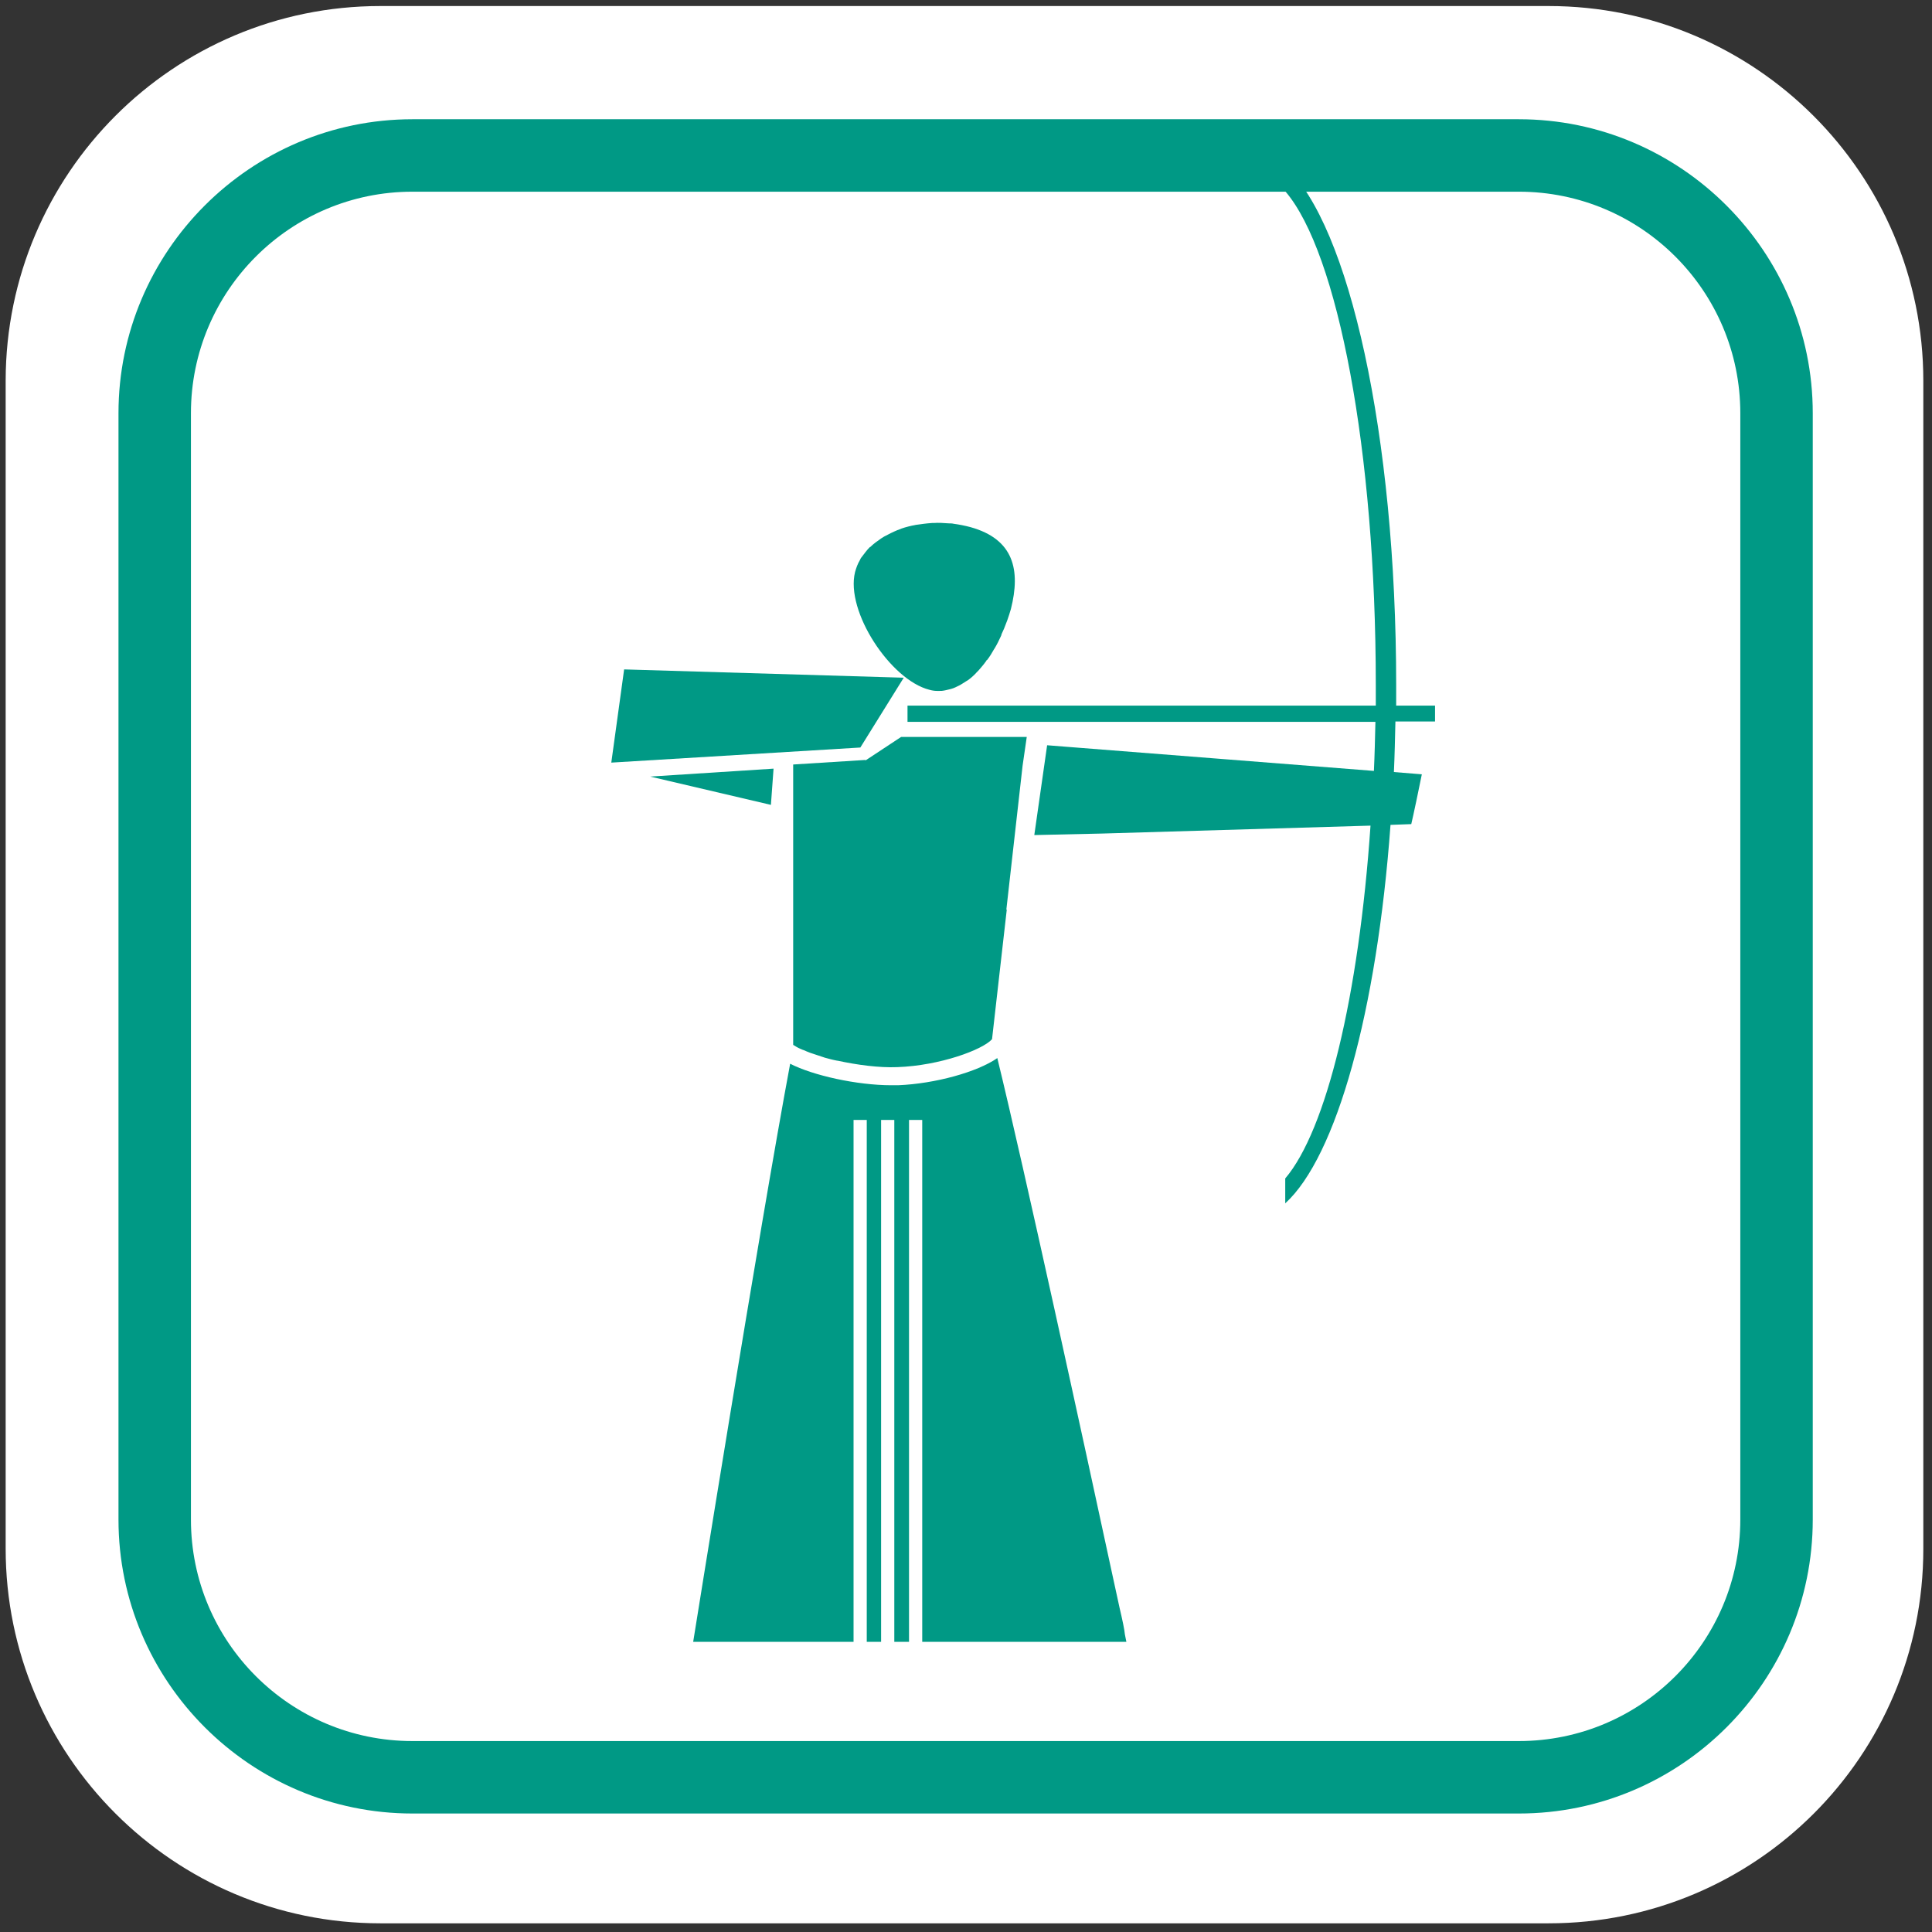 <?xml version="1.0" encoding="utf-8"?>
<!-- Generator: Adobe Illustrator 27.5.0, SVG Export Plug-In . SVG Version: 6.00 Build 0)  -->
<svg version="1.1" id="Ebene_1" xmlns="http://www.w3.org/2000/svg" xmlns:xlink="http://www.w3.org/1999/xlink" x="0px" y="0px"
	 viewBox="0 0 512 512" style="enable-background:new 0 0 512 512;" xml:space="preserve">
<rect x="0" y="0" width="512" height="512" fill="#333333" stroke="none"/>
<style type="text/css">
	.st0{fill:#FFFFFF;}
	.st1{fill:#009985;}
</style>
<path class="st0" d="M410.4,509.7H100.8c-54.8,0-99.3-44.5-99.3-99.3V100.8C1.6,46,46,1.6,100.8,1.6h309.6
	c54.8,0,99.3,44.5,99.3,99.3v309.6C509.7,465.3,465.3,509.7,410.4,509.7z"/>
<g>
	<path class="st1" d="M402.5,480.6H109.3c-42.9,0-77.9-35-77.9-77.9V109.5c0-42.9,35-77.9,77.9-77.9h293.2c42.9,0,77.9,35,77.9,77.9
		v293.2C480.4,445.6,445.5,480.6,402.5,480.6z M109.3,50.8c-32.4,0-58.7,26.3-58.7,58.7v293.2c0,32.4,26.3,58.7,58.7,58.7h293.2
		c32.4,0,58.7-26.3,58.7-58.7V109.5c0-32.4-26.3-58.7-58.7-58.7H109.3z"/>
	<g>
		<path class="st1" d="M296.7,426.1l-2-9.2h0c-7.2-33.4-23.2-107-30.4-136.5c-5.3,3.7-16.5,6.8-26.3,7.2c-0.6,0-1.2,0-1.8,0
			c-9.1,0-20.8-2.6-26.8-5.7c-8.1,43.3-25.7,153.2-25.7,153.2h42.5V296.8h3.5v138.3h3.8V296.8h3.5v138.3h3.9V296.8h3.5v138.3h54.1
			l-0.4-2C298,431.9,297.5,429.5,296.7,426.1z"/>
		<polygon class="st1" points="205,203.7 172.3,205.8 204.3,213.3 		"/>
		<polygon class="st1" points="239.5,179.6 165.4,177.4 162,202.1 228,198.1 		"/>
		<path class="st1" d="M246.3,182.8c0.7,0.2,1.4,0.3,2,0.3c0.2,0,0.5,0,0.7,0c0.4,0,0.8,0,1.2-0.1c0.2,0,0.3-0.1,0.5-0.1
			c0.9-0.2,1.8-0.4,2.6-0.8c0.1,0,0.1-0.1,0.2-0.1c0.9-0.4,1.7-0.9,2.6-1.5c0.2-0.1,0.3-0.2,0.5-0.3c0.8-0.6,1.6-1.3,2.3-2.1
			c0.1-0.1,0.3-0.3,0.4-0.4c0.7-0.8,1.4-1.6,2.1-2.6c0-0.1,0.1-0.2,0.2-0.2c0.7-0.9,1.3-1.9,1.8-2.8c0.1-0.1,0.1-0.2,0.2-0.3
			c0.6-1,1.1-2,1.6-3.1c0.1-0.2,0.2-0.4,0.2-0.6c0.5-1,0.9-2,1.3-3.1c0.1-0.2,0.1-0.3,0.2-0.5c0.4-1.1,0.7-2.1,1-3.1
			c2.6-10.3,0.8-18.5-10.7-21.7c-1.5-0.4-3-0.7-4.5-0.9c-0.4-0.1-0.8-0.1-1.2-0.1c-1.4-0.1-2.8-0.2-4.1-0.1c-0.1,0-0.3,0-0.4,0
			c-1.5,0.1-2.9,0.3-4.3,0.5c-0.3,0.1-0.6,0.1-1,0.2c-1.3,0.3-2.5,0.6-3.6,1.1c-0.1,0-0.2,0.1-0.3,0.1c-1.2,0.5-2.4,1.1-3.5,1.7
			c-0.3,0.2-0.5,0.3-0.8,0.5c-1,0.7-2,1.4-2.8,2.2c0,0-0.1,0.1-0.2,0.1c-0.8,0.8-1.5,1.8-2.2,2.7c-0.2,0.2-0.3,0.5-0.4,0.7
			c-0.6,1-1,2.1-1.3,3.2C224,162,236,180.2,246.3,182.8z"/>
		<path class="st1" d="M380.3,191.2V187H370c0-1.8,0-3.7,0-5.5c0-66.3-12.5-122-29.3-137.3v6.6c13.8,16.2,23.9,68.5,23.9,130.7
			c0,1.8,0,3.7,0,5.5H240.5v4.3h124c-0.1,4.4-0.2,8.7-0.4,13l-77.7-6.1l-8.9-0.7l-3.4,23.8l18-0.4l71.1-2.1
			c-3.1,45.1-11.7,80.7-22.6,93.5v6.6c13.6-12.4,24.3-51,27.9-100.3l5.5-0.2c0.4-1.6,2.3-10.6,2.8-13.2l-7.4-0.6
			c0.2-4.4,0.3-8.9,0.4-13.4H380.3z"/>
		<path class="st1" d="M272.1,195.3h-33.2l0,0l0,0h-0.1l0,0l-9.4,6.2l-0.1-0.1l-19.1,1.2v15.4l0,0.3l0,0l0,58.6
			c0.5,0.3,1.1,0.7,1.8,1c0.3,0.1,0.6,0.3,1,0.4c0.5,0.2,1.1,0.5,1.7,0.7c0.3,0.1,0.6,0.2,0.9,0.3c0.8,0.3,1.6,0.5,2.4,0.8
			c0.2,0.1,0.4,0.1,0.6,0.2c1.1,0.3,2.2,0.6,3.3,0.8c0,0,0.1,0,0.1,0c5.1,1.1,10.9,1.9,15.8,1.7c11.3-0.4,22.6-4.6,25.1-7.4
			l3.9-34.3l-0.1-0.1l4.3-38.1L272.1,195.3z"/>
	</g>
</g>
</svg>
